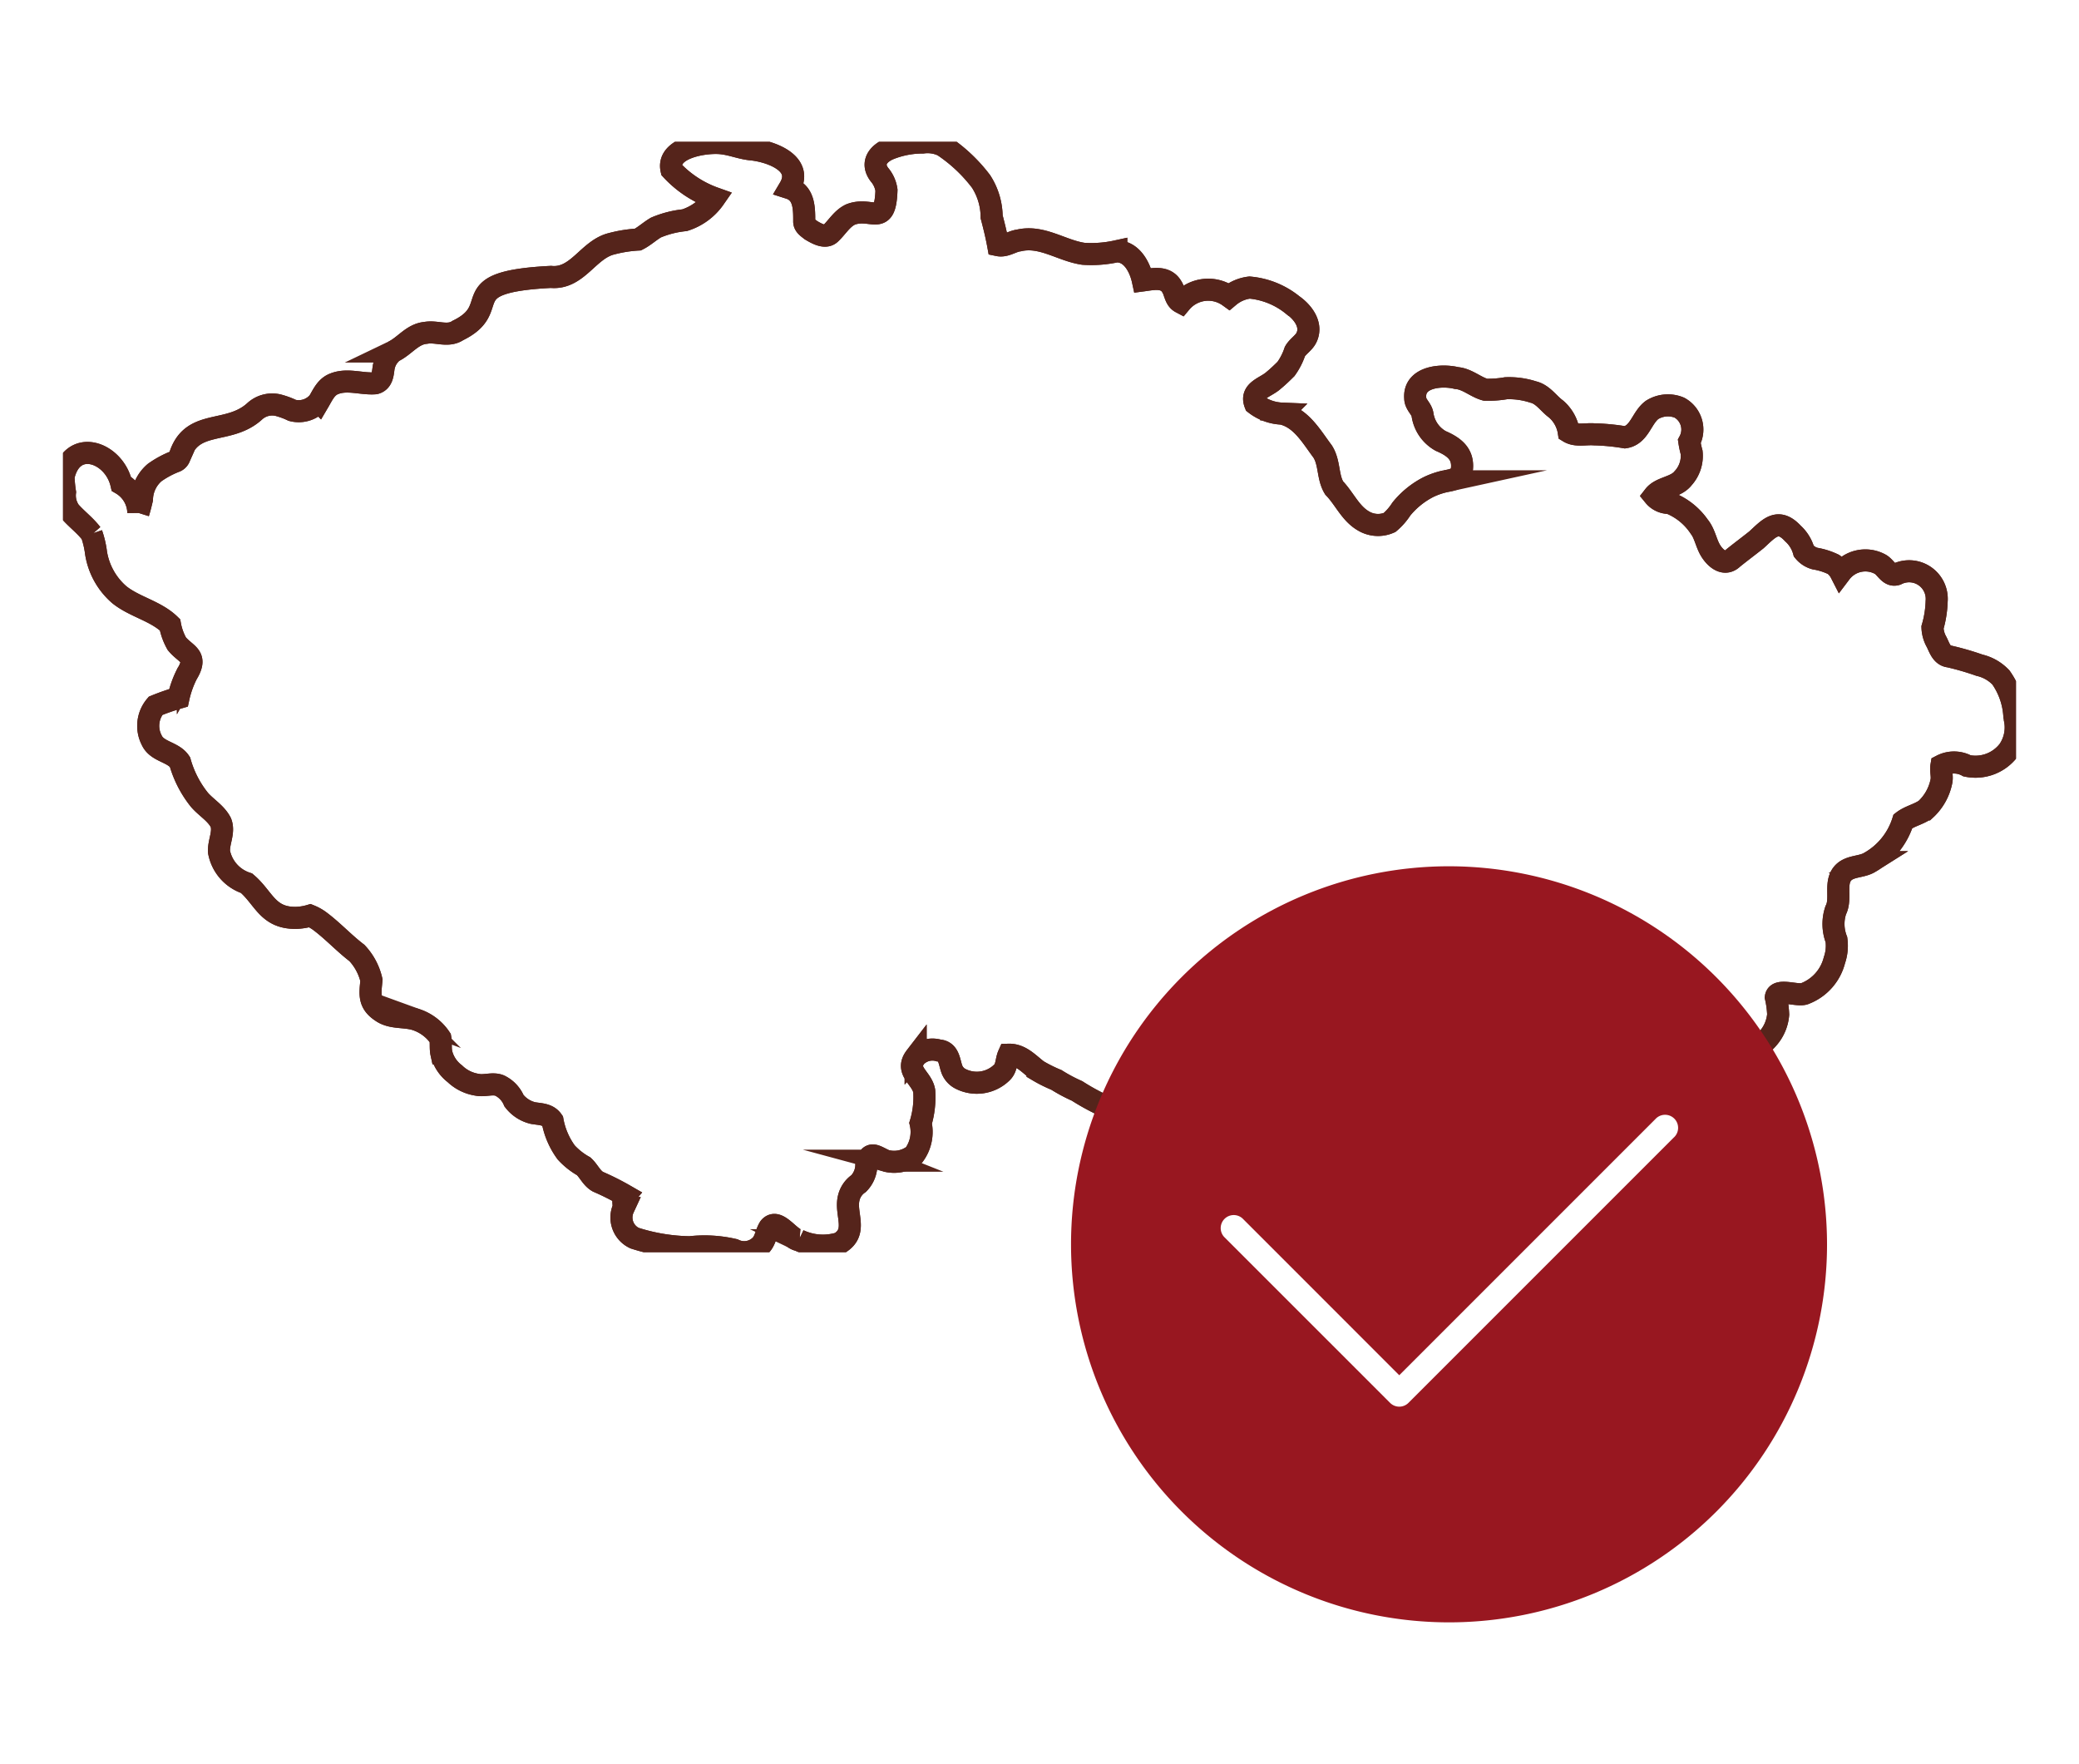 <svg xmlns="http://www.w3.org/2000/svg" xmlns:xlink="http://www.w3.org/1999/xlink" width="66" height="56" viewBox="0 0 66 56">
  <defs>
    <clipPath id="clip-path">
      <rect id="Rectangle_83" data-name="Rectangle 83" width="61.998" height="35.246" fill="none" stroke="#55241b" stroke-width="0.7"/>
    </clipPath>
    <clipPath id="clip-path-2">
      <rect id="Rectangle_94" data-name="Rectangle 94" width="24" height="24" fill="#981720"/>
    </clipPath>
    <clipPath id="clip-Vyhoda_1">
      <rect width="66" height="56"/>
    </clipPath>
  </defs>
  <g id="Vyhoda_1" data-name="Vyhoda 1" clip-path="url(#clip-Vyhoda_1)">
    <g id="Group_480" data-name="Group 480" transform="translate(2446 8908.498)">
      <g id="Group_451" data-name="Group 451" transform="translate(-2443.999 -8903.996)">
        <g id="Group_39" data-name="Group 39" clip-path="url(#clip-path)">
          <path id="Path_127" data-name="Path 127" d="M62.061,18.389a2.354,2.354,0,0,0-.428-1.273,1.355,1.355,0,0,0-.681-.39,8.741,8.741,0,0,0-.959-.278c-.238-.024-.31-.273-.4-.455a1,1,0,0,1-.133-.466,3.294,3.294,0,0,0,.132-.831.877.877,0,0,0-1.273-.856c-.234.076-.342-.229-.524-.323a.983.983,0,0,0-1.25.272.729.729,0,0,0-.228-.263,2.15,2.15,0,0,0-.585-.185.689.689,0,0,1-.356-.231,1.175,1.175,0,0,0-.346-.565c-.475-.512-.756-.169-1.158.2-.251.2-.5.384-.752.588-.248.24-.518.03-.675-.2-.175-.255-.2-.576-.4-.82a2.045,2.045,0,0,0-.935-.739.614.614,0,0,1-.49-.225c.219-.281.693-.261.927-.563a1.054,1.054,0,0,0,.267-.814,2.92,2.92,0,0,1-.074-.349.792.792,0,0,0-.315-1.073.95.95,0,0,0-.864.07c-.337.245-.4.8-.866.871a6.824,6.824,0,0,0-.982-.094c-.264-.021-.566.067-.8-.077a1.2,1.2,0,0,0-.406-.728c-.243-.179-.415-.467-.724-.539a2.467,2.467,0,0,0-.865-.119,3.328,3.328,0,0,1-.652.047c-.311-.083-.575-.344-.912-.37-.488-.121-1.369-.044-1.315.635,0,.208.2.329.231.522a1.145,1.145,0,0,0,.579.84c.446.192.754.434.662.969-.054.236-.322.272-.522.311a2.4,2.4,0,0,0-.526.181,2.675,2.675,0,0,0-.865.7,1.9,1.9,0,0,1-.374.427.9.9,0,0,1-.815-.042c-.427-.24-.612-.712-.944-1.055-.215-.353-.136-.8-.367-1.16-.351-.466-.679-1.066-1.294-1.2a1.481,1.481,0,0,1-.846-.309c-.168-.43.341-.519.588-.749.137-.112.264-.235.39-.36a2.054,2.054,0,0,0,.284-.556c.1-.17.288-.269.371-.45.185-.4-.123-.8-.441-1.021a2.524,2.524,0,0,0-1.369-.556,1.237,1.237,0,0,0-.652.282,1.131,1.131,0,0,0-1.529.191c-.189-.1-.184-.339-.289-.5-.2-.341-.6-.242-.919-.2-.09-.417-.352-.932-.843-.922a3.731,3.731,0,0,1-1.046.077c-.691-.1-1.318-.594-2.044-.424-.227.027-.425.2-.66.151-.056-.306-.126-.594-.207-.9a2.1,2.1,0,0,0-.338-1.126A4.956,4.956,0,0,0,28.047.233a1.135,1.135,0,0,0-.641-.1,2.853,2.853,0,0,0-1.053.2c-.371.152-.6.46-.32.824a.964.964,0,0,1,.22.489c-.039,1.2-.467.514-1.139.772-.272.127-.422.4-.634.6-.167.171-.452,0-.623-.1-.09-.073-.216-.147-.215-.276,0-.413.005-.909-.467-1.06.468-.789-.594-1.169-1.209-1.23-.313-.029-.605-.153-.917-.191-.5-.068-1.787.121-1.62.839a3.431,3.431,0,0,0,1.366.9,1.825,1.825,0,0,1-.951.7,3.157,3.157,0,0,0-.908.232c-.2.117-.368.278-.573.382a4.154,4.154,0,0,0-.827.131C16.784,3.52,16.449,4.481,15.6,4.4c-3.174.161-1.447.966-2.953,1.7-.317.214-.677.012-1.021.076-.426.037-.663.416-1.03.592a.822.822,0,0,0-.31.538c-.024.194-.047.413-.265.47-.432.034-.892-.154-1.313.022-.247.1-.351.345-.477.559a.816.816,0,0,1-.842.279,2.481,2.481,0,0,0-.454-.166.822.822,0,0,0-.743.2c-.846.766-2.026.2-2.387,1.465a.232.232,0,0,1-.141.127,2.953,2.953,0,0,0-.646.35,1.147,1.147,0,0,0-.4.843c-.034.145-.07.292-.115.435a1.089,1.089,0,0,0-.539-.921C1.73,9.953.4,9.494.128,10.742a3.994,3.994,0,0,0,.047.494.87.87,0,0,0,.155.608c.223.254.476.435.688.71a2.943,2.943,0,0,1,.143.613A2.208,2.208,0,0,0,1.9,14.489c.489.391,1.156.512,1.608.954a1.911,1.911,0,0,0,.216.6c.282.344.656.374.353.91l0-.007v0a3.137,3.137,0,0,0-.3.815,7.228,7.228,0,0,0-.728.254A.984.984,0,0,0,2.925,19.1c.17.383.685.368.9.7A3.371,3.371,0,0,0,4.444,21c.216.249.522.419.677.719.121.307-.081.624-.056.938a1.3,1.3,0,0,0,.874.989c.552.467.661,1.105,1.557,1.1a1.741,1.741,0,0,0,.456-.071,1.419,1.419,0,0,1,.29.159c.424.312.78.706,1.2,1.026a1.872,1.872,0,0,1,.461.864c-.041.436-.1.723.325,1,.334.229.764.128,1.132.265a1.485,1.485,0,0,1,.729.572c.028.16,0,.326.035.486a1.167,1.167,0,0,0,.426.646,1.3,1.3,0,0,0,.714.351c.233.048.484-.065.706.023a.934.934,0,0,1,.458.482,1.073,1.073,0,0,0,.6.392c.231.041.475.026.624.243a2.447,2.447,0,0,0,.434,1.008,2.227,2.227,0,0,0,.556.44c.164.151.249.375.451.489a8.393,8.393,0,0,1,.866.435h0c-.1.118-.037.269-.053.4a.72.72,0,0,0,.352.956,6,6,0,0,0,1.753.289,4.116,4.116,0,0,1,1.4.081.736.736,0,0,0,.844-.138c.156-.154.169-.386.282-.567.255-.316.639.356.931.4a1.788,1.788,0,0,0,1.3.092c.588-.362.165-.919.286-1.427a.768.768,0,0,1,.316-.463.854.854,0,0,0,.244-.6c.1-.487.315-.244.615-.125a1.024,1.024,0,0,0,.9-.183,1.233,1.233,0,0,0,.208-1.008,2.865,2.865,0,0,0,.115-1.017c-.07-.428-.626-.632-.273-1.09a.73.73,0,0,1,.737-.2c.327.02.327.363.415.6a.568.568,0,0,0,.261.293,1.138,1.138,0,0,0,1.324-.194c.161-.153.13-.375.215-.565.385-.011.638.288.918.5a4.54,4.54,0,0,0,.6.3,5.049,5.049,0,0,0,.654.349,7.056,7.056,0,0,0,1.159.6c1.035.477,1.036-.354,1.7-.16a1.563,1.563,0,0,1,.828.609,1.314,1.314,0,0,0,1.064.723c1.595-.061,2.6,1.037,3.709-.669a.746.746,0,0,1,.92-.176,4.52,4.52,0,0,1,.369.345,6.669,6.669,0,0,0,1.385.763c.434.153.927-.083,1.338.177a2.4,2.4,0,0,0,.366,1.324c.244.268.656.087.832-.172a3.023,3.023,0,0,0,.478-1.628,3.27,3.27,0,0,1,.181-.465c.291-.3.694-.564.789-1-.017-.386.5-.381.779-.333a3.549,3.549,0,0,1,.716.278,1.23,1.23,0,0,0,.816.029c.235-.07.43-.236.689-.149a2.1,2.1,0,0,0,1.665-.273,3.567,3.567,0,0,0,.545-.485c.076-.092.1-.228.22-.28.456-.245,1.033-.305,1.381-.72a1.31,1.31,0,0,0,.329-.764,3,3,0,0,0-.074-.548c.044-.3.707-.014.926-.118a1.538,1.538,0,0,0,.933-1.057,1.4,1.4,0,0,0,.064-.653,1.373,1.373,0,0,1-.021-.935c.2-.383-.078-.918.278-1.224.227-.187.563-.144.81-.3a2.288,2.288,0,0,0,1.046-1.3c.216-.166.5-.216.722-.377a1.655,1.655,0,0,0,.5-.9c.03-.165-.03-.313,0-.49a.864.864,0,0,1,.813.009,1.323,1.323,0,0,0,1.324-.5,1.287,1.287,0,0,0,.183-1.031" transform="translate(-0.112 -0.112)" fill="none" stroke="#55241b" stroke-width="0.7"/>
          <path id="Path_128" data-name="Path 128" d="M62.061,18.389a2.354,2.354,0,0,0-.428-1.273,1.355,1.355,0,0,0-.681-.39,8.741,8.741,0,0,0-.959-.278c-.238-.024-.31-.273-.4-.455a1,1,0,0,1-.133-.466,3.294,3.294,0,0,0,.132-.831.877.877,0,0,0-1.273-.856c-.234.076-.342-.229-.524-.323a.983.983,0,0,0-1.25.272.729.729,0,0,0-.228-.263,2.15,2.15,0,0,0-.585-.185.689.689,0,0,1-.356-.231,1.175,1.175,0,0,0-.346-.565c-.475-.512-.756-.169-1.158.2-.251.2-.5.384-.752.588-.248.24-.518.03-.675-.2-.175-.255-.2-.576-.4-.82a2.045,2.045,0,0,0-.935-.739.614.614,0,0,1-.49-.225c.219-.281.693-.261.927-.563a1.054,1.054,0,0,0,.267-.814,2.92,2.92,0,0,1-.074-.349.792.792,0,0,0-.315-1.073.95.95,0,0,0-.864.07c-.337.245-.4.8-.866.871a6.824,6.824,0,0,0-.982-.094c-.264-.021-.566.067-.8-.077a1.2,1.2,0,0,0-.406-.728c-.243-.179-.415-.467-.724-.539a2.467,2.467,0,0,0-.865-.119,3.328,3.328,0,0,1-.652.047c-.311-.083-.575-.344-.912-.37-.488-.121-1.369-.044-1.315.635,0,.208.2.329.231.522a1.145,1.145,0,0,0,.579.84c.446.192.754.434.662.969-.054.236-.322.272-.522.311a2.4,2.4,0,0,0-.526.181,2.675,2.675,0,0,0-.865.7,1.9,1.9,0,0,1-.374.427.9.9,0,0,1-.815-.042c-.427-.24-.612-.712-.944-1.055-.215-.353-.136-.8-.367-1.16-.351-.466-.679-1.066-1.294-1.2a1.481,1.481,0,0,1-.846-.309c-.168-.43.341-.519.588-.749.137-.112.264-.235.39-.36a2.054,2.054,0,0,0,.284-.556c.1-.17.288-.269.371-.45.185-.4-.123-.8-.441-1.021a2.524,2.524,0,0,0-1.369-.556,1.237,1.237,0,0,0-.652.282,1.131,1.131,0,0,0-1.529.191c-.189-.1-.184-.339-.289-.5-.2-.341-.6-.242-.919-.2-.09-.417-.352-.932-.843-.922a3.731,3.731,0,0,1-1.046.077c-.691-.1-1.318-.594-2.044-.424-.227.027-.425.2-.66.151-.056-.306-.126-.594-.207-.9a2.1,2.1,0,0,0-.338-1.126A4.956,4.956,0,0,0,28.047.233a1.135,1.135,0,0,0-.641-.1,2.853,2.853,0,0,0-1.053.2c-.371.152-.6.46-.32.824a.964.964,0,0,1,.22.489c-.039,1.2-.467.514-1.139.772-.272.127-.422.4-.634.6-.167.171-.452,0-.623-.1-.09-.073-.216-.147-.215-.276,0-.413.005-.909-.467-1.06.468-.789-.594-1.169-1.209-1.23-.313-.029-.605-.153-.917-.191-.5-.068-1.787.121-1.62.839a3.431,3.431,0,0,0,1.366.9,1.825,1.825,0,0,1-.951.7,3.157,3.157,0,0,0-.908.232c-.2.117-.368.278-.573.382a4.154,4.154,0,0,0-.827.131C16.784,3.52,16.449,4.481,15.6,4.4c-3.174.161-1.447.966-2.953,1.7-.317.214-.677.012-1.021.076-.426.037-.663.416-1.03.592a.822.822,0,0,0-.31.538c-.024.194-.047.413-.265.47-.432.034-.892-.154-1.313.022-.247.1-.351.345-.477.559a.816.816,0,0,1-.842.279,2.481,2.481,0,0,0-.454-.166.822.822,0,0,0-.743.2c-.846.766-2.026.2-2.387,1.465a.232.232,0,0,1-.141.127,2.953,2.953,0,0,0-.646.35,1.147,1.147,0,0,0-.4.843c-.034.145-.07.292-.115.435a1.089,1.089,0,0,0-.539-.921C1.73,9.953.4,9.494.128,10.742a3.994,3.994,0,0,0,.047.494.87.87,0,0,0,.155.608c.223.254.476.435.688.71a2.943,2.943,0,0,1,.143.613A2.208,2.208,0,0,0,1.9,14.489c.489.391,1.156.512,1.608.954a1.911,1.911,0,0,0,.216.6c.282.344.656.374.353.91l0-.007v0a3.137,3.137,0,0,0-.3.815,7.228,7.228,0,0,0-.728.254A.984.984,0,0,0,2.925,19.1c.17.383.685.368.9.7A3.371,3.371,0,0,0,4.444,21c.216.249.522.419.677.719.121.307-.081.624-.056.938a1.3,1.3,0,0,0,.874.989c.552.467.661,1.105,1.557,1.1a1.741,1.741,0,0,0,.456-.071,1.419,1.419,0,0,1,.29.159c.424.312.78.706,1.2,1.026a1.872,1.872,0,0,1,.461.864c-.041.436-.1.723.325,1,.334.229.764.128,1.132.265a1.485,1.485,0,0,1,.729.572c.028.16,0,.326.035.486a1.167,1.167,0,0,0,.426.646,1.3,1.3,0,0,0,.714.351c.233.048.484-.065.706.023a.934.934,0,0,1,.458.482,1.073,1.073,0,0,0,.6.392c.231.041.475.026.624.243a2.447,2.447,0,0,0,.434,1.008,2.227,2.227,0,0,0,.556.44c.164.151.249.375.451.489a8.393,8.393,0,0,1,.866.435h0c-.1.118-.037.269-.053.4a.72.72,0,0,0,.352.956,6,6,0,0,0,1.753.289,4.116,4.116,0,0,1,1.4.081.736.736,0,0,0,.844-.138c.156-.154.169-.386.282-.567.255-.316.639.356.931.4a1.788,1.788,0,0,0,1.3.092c.588-.362.165-.919.286-1.427a.768.768,0,0,1,.316-.463.854.854,0,0,0,.244-.6c.1-.487.315-.244.615-.125a1.024,1.024,0,0,0,.9-.183,1.233,1.233,0,0,0,.208-1.008,2.865,2.865,0,0,0,.115-1.017c-.07-.428-.626-.632-.273-1.09a.73.73,0,0,1,.737-.2c.327.02.327.363.415.6a.568.568,0,0,0,.261.293,1.138,1.138,0,0,0,1.324-.194c.161-.153.13-.375.215-.565.385-.011.638.288.918.5a4.54,4.54,0,0,0,.6.3,5.049,5.049,0,0,0,.654.349,7.056,7.056,0,0,0,1.159.6c1.035.477,1.036-.354,1.7-.16a1.563,1.563,0,0,1,.828.609,1.314,1.314,0,0,0,1.064.723c1.595-.061,2.6,1.037,3.709-.669a.746.746,0,0,1,.92-.176,4.52,4.52,0,0,1,.369.345,6.669,6.669,0,0,0,1.385.763c.434.153.927-.083,1.338.177a2.4,2.4,0,0,0,.366,1.324c.244.268.656.087.832-.172a3.023,3.023,0,0,0,.478-1.628,3.27,3.27,0,0,1,.181-.465c.291-.3.694-.564.789-1-.017-.386.5-.381.779-.333a3.549,3.549,0,0,1,.716.278,1.23,1.23,0,0,0,.816.029c.235-.07.43-.236.689-.149a2.1,2.1,0,0,0,1.665-.273,3.567,3.567,0,0,0,.545-.485c.076-.092.1-.228.22-.28.456-.245,1.033-.305,1.381-.72a1.31,1.31,0,0,0,.329-.764,3,3,0,0,0-.074-.548c.044-.3.707-.014.926-.118a1.538,1.538,0,0,0,.933-1.057,1.4,1.4,0,0,0,.064-.653,1.373,1.373,0,0,1-.021-.935c.2-.383-.078-.918.278-1.224.227-.187.563-.144.81-.3a2.288,2.288,0,0,0,1.046-1.3c.216-.166.5-.216.722-.377a1.655,1.655,0,0,0,.5-.9c.03-.165-.03-.313,0-.49a.864.864,0,0,1,.813.009,1.323,1.323,0,0,0,1.324-.5A1.287,1.287,0,0,0,62.061,18.389Z" transform="translate(-0.112 -0.112)" fill="none" stroke="#55241b" stroke-miterlimit="10" stroke-width="0.7"/>
        </g>
      </g>
      <g id="Group_452" data-name="Group 452" transform="translate(-2411.999 -8881)">
        <g id="Group_52" data-name="Group 52" clip-path="url(#clip-path-2)">
          <path id="Path_143" data-name="Path 143" d="M12,0A12,12,0,1,0,24,12,12.014,12.014,0,0,0,12,0m7.139,8.606-8.426,8.426a.413.413,0,0,1-.585,0L4.861,11.766a.414.414,0,0,1,.585-.585l4.974,4.975,8.134-8.134a.414.414,0,1,1,.585.585" fill="#981720"/>
        </g>
      </g>
    </g>
  </g>
</svg>
